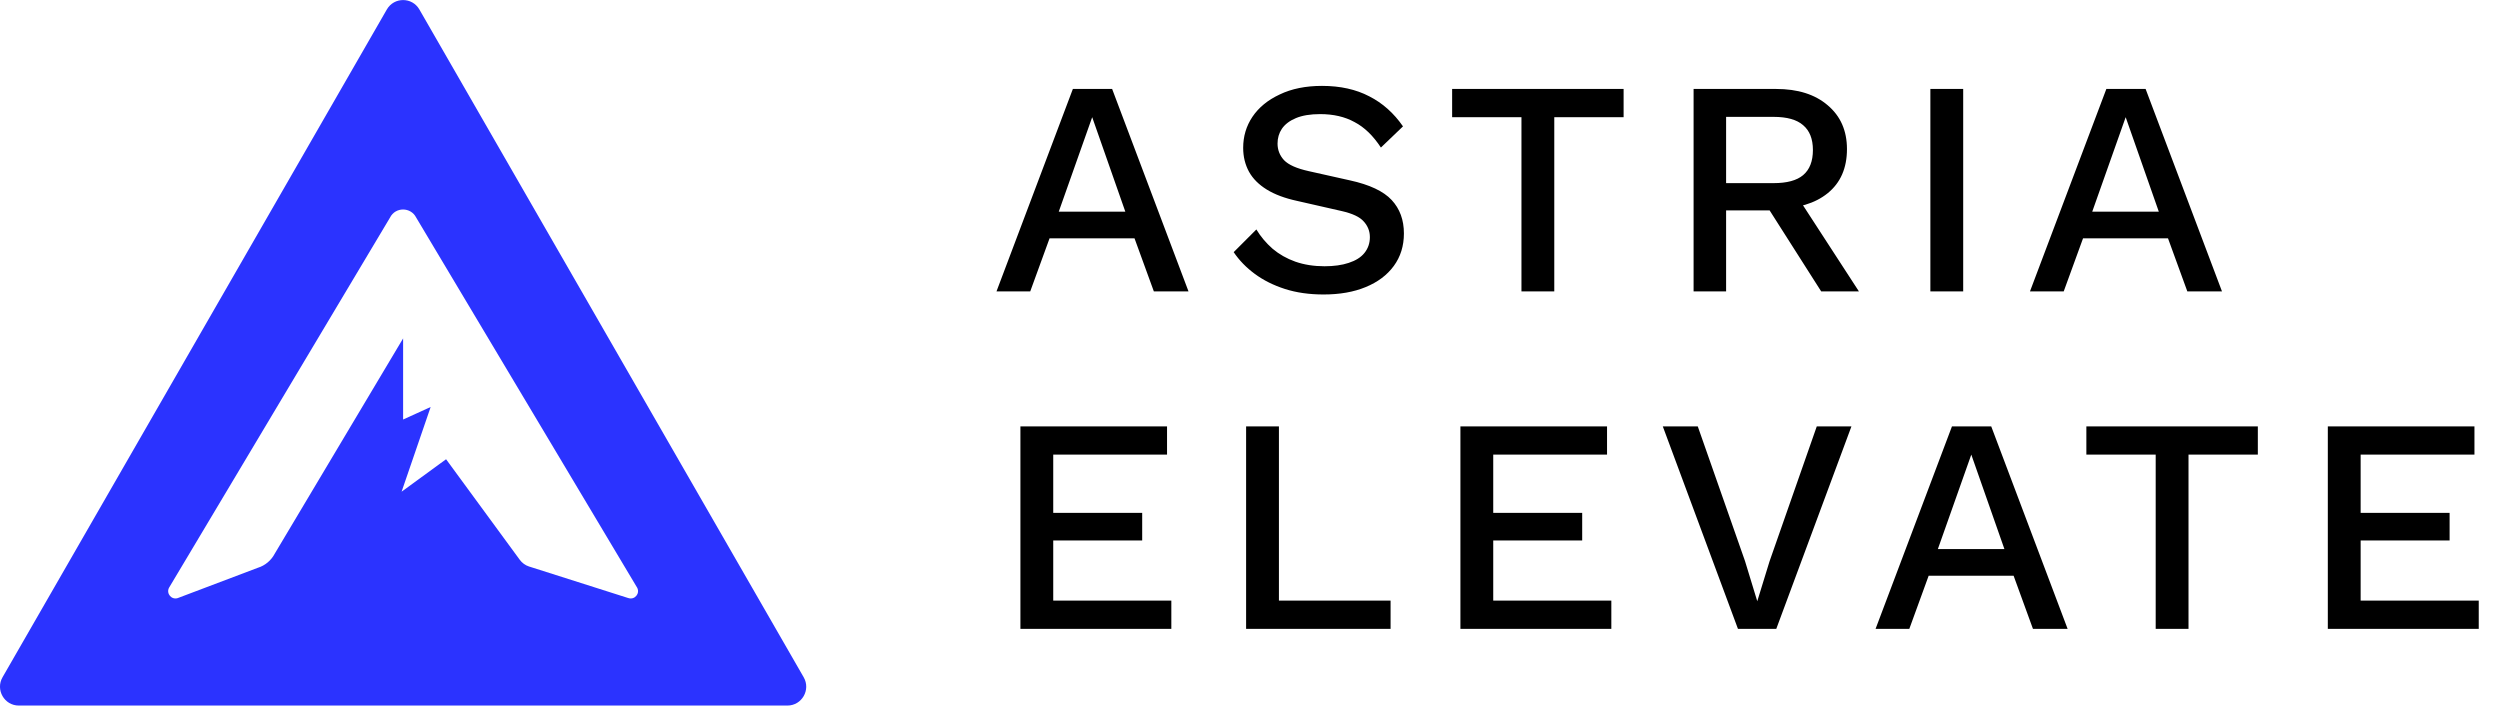 <svg width="163" height="46" viewBox="0 0 163 46" fill="none" xmlns="http://www.w3.org/2000/svg">
<g clip-path="url(#clip0_5_243)">
<path d="M52.4 44.156L27.343 0.617C26.871 -0.201 25.694 -0.201 25.222 0.617L0.166 44.156C-0.307 44.974 0.282 46.002 1.226 46.002H51.339C52.283 46.002 52.872 44.974 52.4 44.156ZM40.972 38.996L34.571 36.96L34.492 36.936C34.246 36.856 34.038 36.702 33.885 36.493L29.084 29.942L26.184 32.058L28.079 26.535L26.283 27.353V22.064L17.92 36.087C17.687 36.536 17.289 36.874 16.805 37.022L11.587 38.996C11.189 39.125 10.827 38.707 11.017 38.326L25.43 14.185C25.78 13.484 26.779 13.484 27.135 14.185L41.548 38.326C41.738 38.701 41.383 39.125 40.978 38.996H40.972Z" fill="#2B33FF"/>
</g>
<path d="M77.491 19H75.231L73.971 15.54H68.431L67.171 19H64.971L69.951 5.8H72.511L77.491 19ZM69.031 13.8H73.371L71.211 7.64L69.031 13.8ZM86.195 5.6C87.382 5.6 88.409 5.827 89.275 6.28C90.142 6.72 90.876 7.373 91.475 8.24L90.035 9.62C89.529 8.847 88.956 8.293 88.316 7.96C87.689 7.613 86.942 7.44 86.076 7.44C85.436 7.44 84.909 7.527 84.496 7.7C84.082 7.873 83.775 8.107 83.576 8.4C83.389 8.68 83.296 9 83.296 9.36C83.296 9.773 83.436 10.133 83.716 10.44C84.009 10.747 84.549 10.987 85.335 11.16L88.016 11.76C89.296 12.04 90.202 12.467 90.736 13.04C91.269 13.613 91.535 14.34 91.535 15.22C91.535 16.033 91.316 16.74 90.876 17.34C90.436 17.94 89.822 18.4 89.035 18.72C88.262 19.04 87.349 19.2 86.296 19.2C85.362 19.2 84.522 19.08 83.775 18.84C83.029 18.6 82.376 18.273 81.816 17.86C81.255 17.447 80.796 16.973 80.436 16.44L81.915 14.96C82.195 15.427 82.549 15.847 82.975 16.22C83.402 16.58 83.895 16.86 84.456 17.06C85.029 17.26 85.662 17.36 86.356 17.36C86.969 17.36 87.496 17.287 87.936 17.14C88.389 16.993 88.729 16.78 88.956 16.5C89.195 16.207 89.316 15.86 89.316 15.46C89.316 15.073 89.182 14.733 88.915 14.44C88.662 14.147 88.182 13.92 87.475 13.76L84.576 13.1C83.775 12.927 83.115 12.68 82.596 12.36C82.076 12.04 81.689 11.653 81.436 11.2C81.182 10.733 81.055 10.213 81.055 9.64C81.055 8.893 81.255 8.22 81.656 7.62C82.069 7.007 82.662 6.52 83.436 6.16C84.209 5.787 85.129 5.6 86.195 5.6ZM105.859 5.8V7.64H101.339V19H99.199V7.64H94.679V5.8H105.859ZM115.802 5.8C117.215 5.8 118.335 6.153 119.162 6.86C120.002 7.567 120.422 8.52 120.422 9.72C120.422 10.96 120.002 11.92 119.162 12.6C118.335 13.267 117.215 13.6 115.802 13.6L115.602 13.72H112.542V19H110.422V5.8H115.802ZM115.642 11.94C116.509 11.94 117.149 11.767 117.562 11.42C117.989 11.06 118.202 10.513 118.202 9.78C118.202 9.06 117.989 8.52 117.562 8.16C117.149 7.8 116.509 7.62 115.642 7.62H112.542V11.94H115.642ZM116.902 12.38L121.202 19H118.742L115.062 13.22L116.902 12.38ZM128 5.8V19H125.86V5.8H128ZM144.874 19H142.614L141.354 15.54H135.814L134.554 19H132.354L137.334 5.8H139.894L144.874 19ZM136.414 13.8H140.754L138.594 7.64L136.414 13.8Z" fill="black"/>
<path d="M66.531 41V27.8H76.091V29.64H68.671V33.44H74.471V35.24H68.671V39.16H76.371V41H66.531ZM83.386 39.16H90.666V41H81.246V27.8H83.386V39.16ZM95.219 41V27.8H104.779V29.64H97.359V33.44H103.159V35.24H97.359V39.16H105.059V41H95.219ZM120.714 27.8L115.814 41H113.314L108.414 27.8H110.694L113.774 36.58L114.574 39.2L115.374 36.6L118.454 27.8H120.714ZM134.808 41H132.548L131.288 37.54H125.748L124.488 41H122.288L127.268 27.8H129.828L134.808 41ZM126.348 35.8H130.688L128.528 29.64L126.348 35.8ZM147.211 27.8V29.64H142.691V41H140.551V29.64H136.031V27.8H147.211ZM151.774 41V27.8H161.334V29.64H153.914V33.44H159.714V35.24H153.914V39.16H161.614V41H151.774Z" fill="black"/>
<defs>
<clipPath id="clip0_5_243">
<rect width="52.571" height="46" fill="white"/>
</clipPath>
</defs>
</svg>

